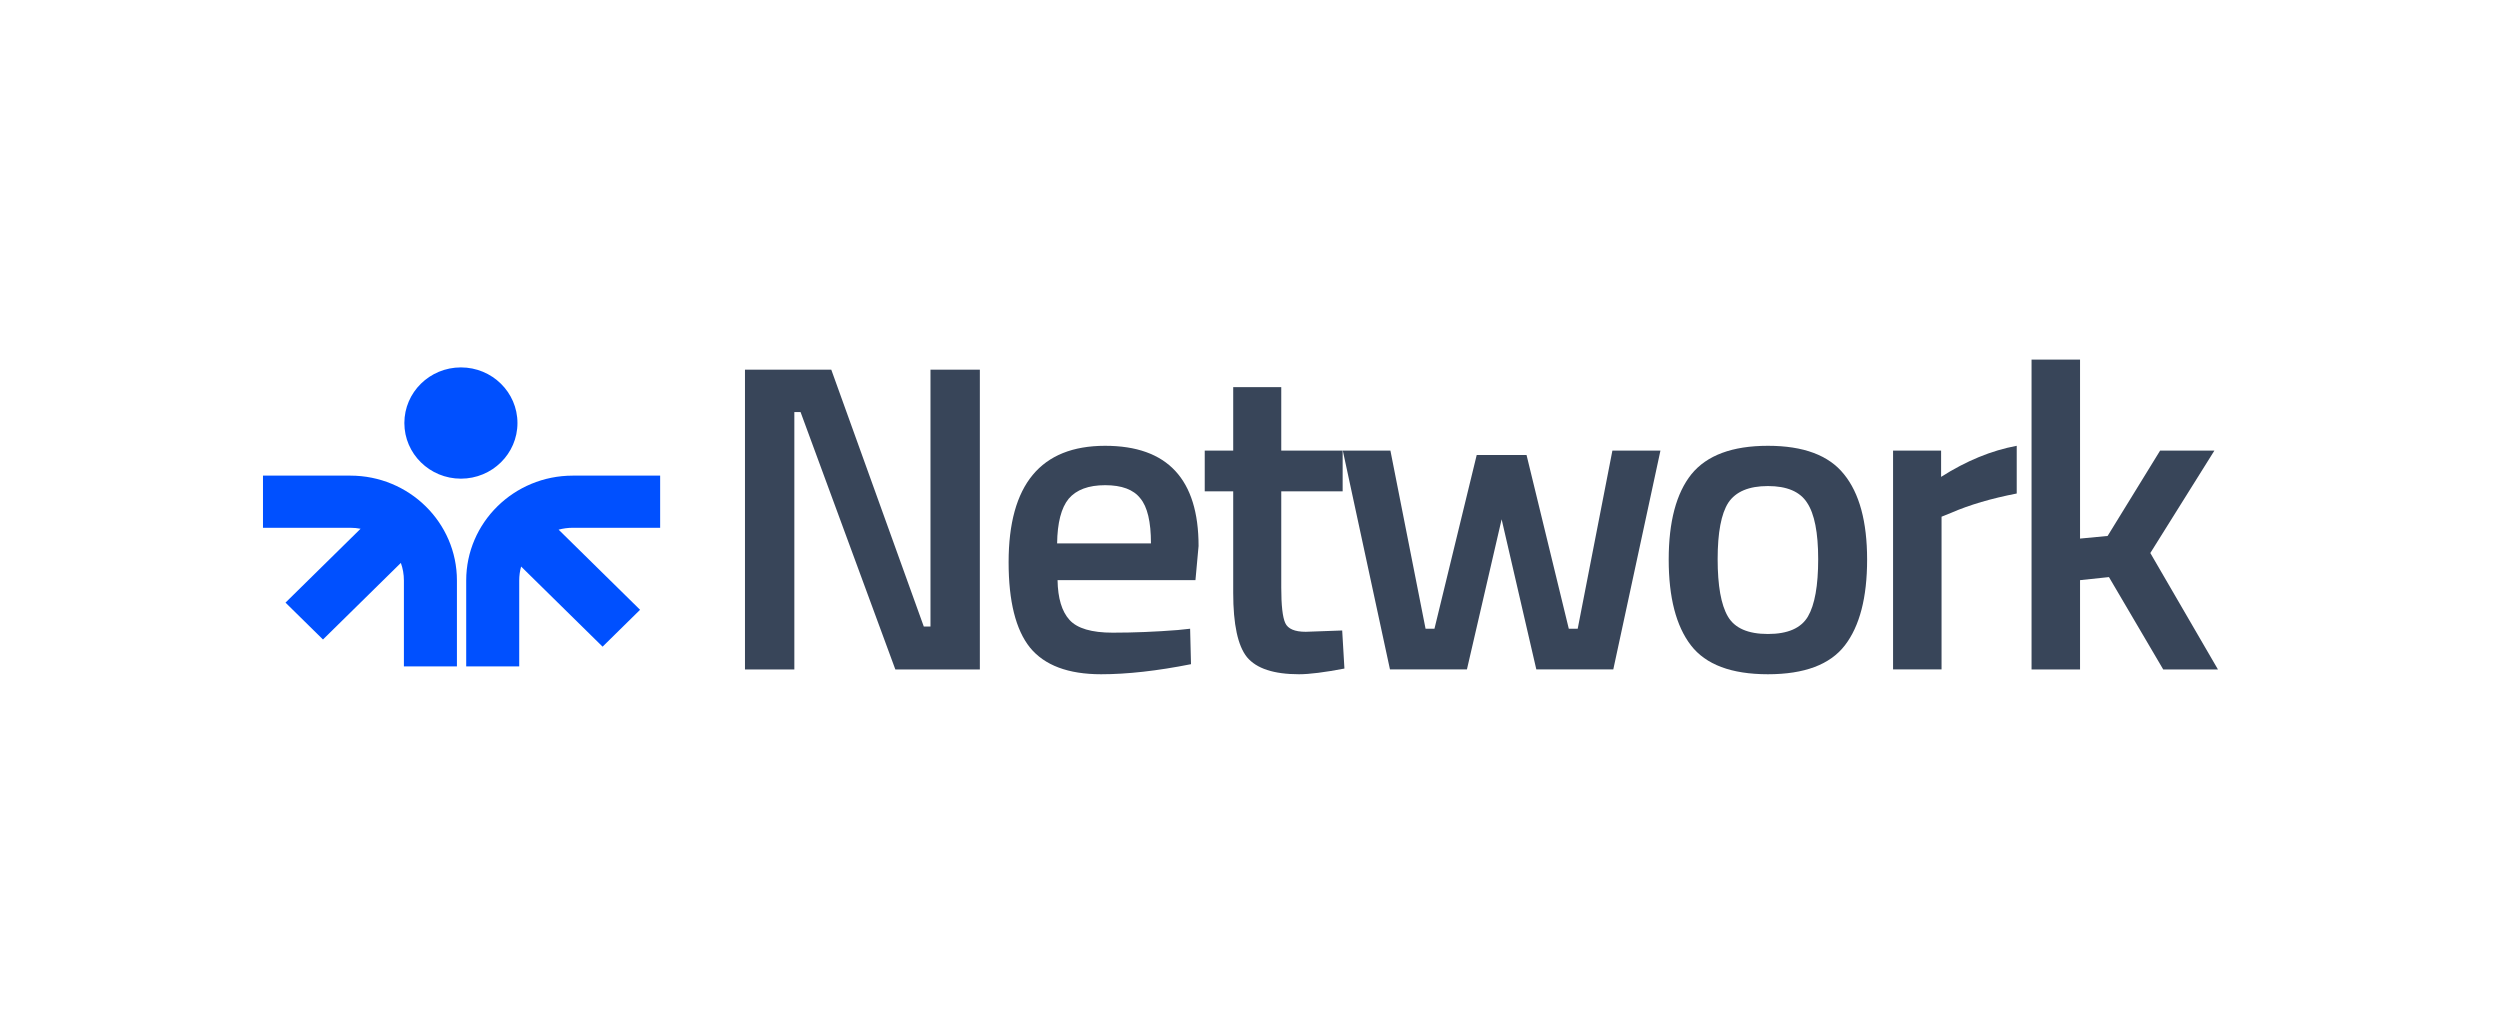 <svg width="187" height="76" viewBox="0 0 187 76" fill="none" xmlns="http://www.w3.org/2000/svg">
<path fill-rule="evenodd" clip-rule="evenodd" d="M34.476 27.482C32.14 27.482 30.246 29.345 30.246 31.643C30.246 33.941 32.14 35.804 34.476 35.804C36.812 35.804 38.706 33.941 38.706 31.643C38.706 29.345 36.812 27.482 34.476 27.482ZM26.205 35.577C30.608 35.577 34.178 39.089 34.178 43.42V49.849H30.212V43.42C30.212 42.959 30.132 42.516 29.984 42.105L24.159 47.835L21.355 45.077L26.972 39.55C26.724 39.503 26.468 39.478 26.205 39.478H19.671V35.577H26.205ZM42.845 35.577C38.442 35.577 34.872 39.089 34.872 43.42V49.849H38.838V43.42C38.838 43.059 38.887 42.709 38.98 42.377L45.073 48.371L47.877 45.612L41.784 39.618C42.122 39.527 42.478 39.478 42.845 39.478H49.379V35.577H42.845Z" fill="#0050FF"/>
<path d="M55.724 50.074V27.65H62.179L69.1 46.865H69.6V27.65H73.293V50.074H66.971L59.883 30.825H59.417V50.074H55.724Z" fill="#384559"/>
<path d="M88.089 47.127L89.021 47.029L89.087 49.681C86.558 50.183 84.318 50.434 82.366 50.434C79.903 50.434 78.129 49.768 77.042 48.437C75.977 47.105 75.444 44.978 75.444 42.053C75.444 36.248 77.851 33.346 82.665 33.346C87.324 33.346 89.653 35.844 89.653 40.842L89.42 43.395H79.105C79.127 44.748 79.426 45.742 80.003 46.374C80.58 47.007 81.656 47.324 83.231 47.324C84.806 47.324 86.425 47.258 88.089 47.127ZM86.092 40.646C86.092 39.031 85.826 37.907 85.294 37.274C84.784 36.619 83.907 36.292 82.665 36.292C81.423 36.292 80.513 36.63 79.936 37.307C79.382 37.983 79.094 39.096 79.072 40.646H86.092Z" fill="#384559"/>
<path d="M100.43 36.75H95.838V43.952C95.838 45.283 95.938 46.167 96.137 46.603C96.337 47.04 96.847 47.258 97.668 47.258L100.396 47.16L100.563 50.008C99.076 50.292 97.945 50.434 97.169 50.434C95.283 50.434 93.986 50.008 93.276 49.157C92.588 48.306 92.244 46.702 92.244 44.345V36.75H90.114V33.706H92.244V28.959H95.838V33.706H100.43V36.75Z" fill="#384559"/>
<path d="M100.442 33.706H104.003L106.632 47.029H107.297L110.458 34.033H114.185L117.346 47.029H118.012L120.607 33.706H124.201L120.674 50.073H114.917L112.322 38.845L109.726 50.073H103.97L100.442 33.706Z" fill="#384559"/>
<path d="M126.516 35.474C127.67 34.055 129.578 33.346 132.24 33.346C134.902 33.346 136.798 34.055 137.93 35.474C139.083 36.892 139.66 39.02 139.66 41.857C139.66 44.694 139.105 46.833 137.996 48.273C136.887 49.713 134.968 50.434 132.24 50.434C129.511 50.434 127.592 49.713 126.483 48.273C125.374 46.833 124.819 44.694 124.819 41.857C124.819 39.02 125.385 36.892 126.516 35.474ZM129.245 46.112C129.755 46.986 130.753 47.422 132.24 47.422C133.726 47.422 134.724 46.986 135.235 46.112C135.745 45.239 136 43.81 136 41.824C136 39.838 135.723 38.431 135.168 37.601C134.635 36.772 133.659 36.357 132.24 36.357C130.82 36.357 129.833 36.772 129.278 37.601C128.746 38.431 128.48 39.838 128.48 41.824C128.48 43.81 128.735 45.239 129.245 46.112Z" fill="#384559"/>
<path d="M141.601 50.073V33.706H145.194V35.67C147.08 34.47 148.966 33.695 150.851 33.346V36.914C148.944 37.285 147.313 37.765 145.96 38.354L145.228 38.649V50.073H141.601Z" fill="#384559"/>
<path d="M155.587 50.074H151.96V26.897H155.587V40.286L157.65 40.089L161.576 33.706H165.636L160.844 41.366L165.902 50.074H161.809L157.75 43.166L155.587 43.395V50.074Z" fill="#384559"/>
</svg>
